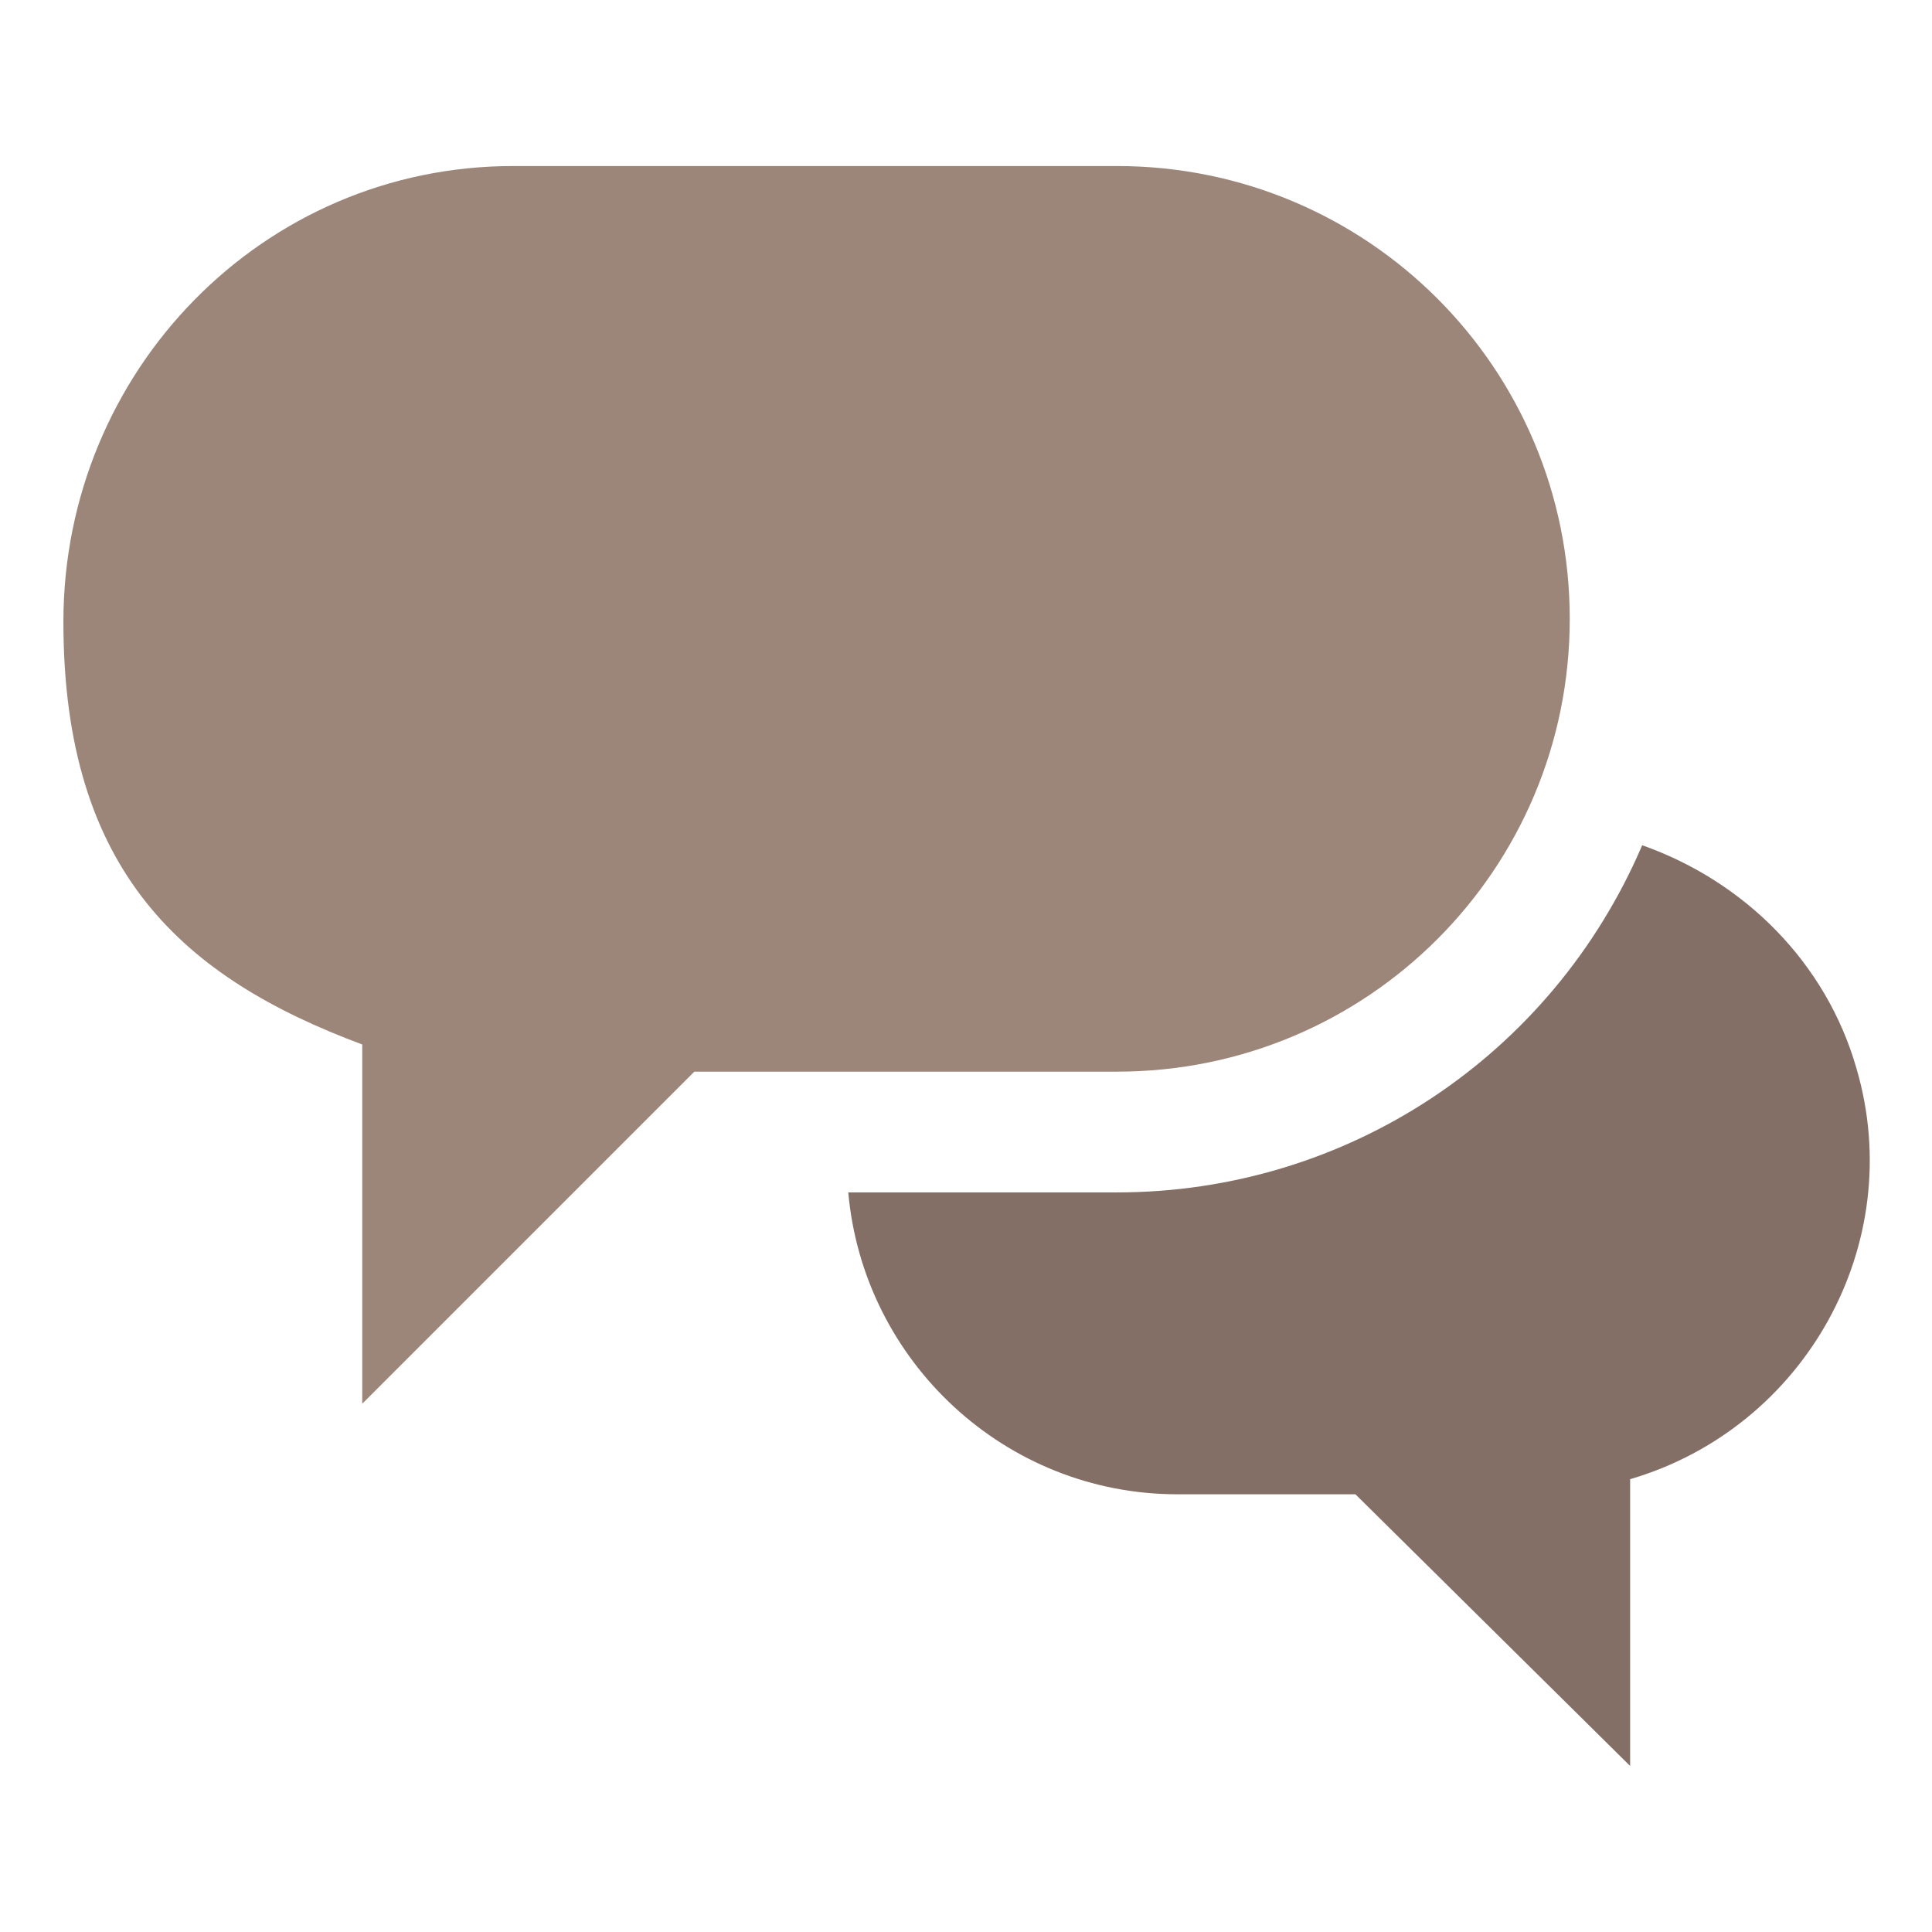 <?xml version="1.0" encoding="UTF-8"?>
<svg xmlns="http://www.w3.org/2000/svg" version="1.1" viewBox="0 0 64 64">
  <defs>
    <style>
      .cls-1 {
        fill: #846f66;
      }

      .cls-2 {
        fill: #9c867a;
      }
    </style>
  </defs>
  <!-- Generator: Adobe Illustrator 28.6.0, SVG Export Plug-In . SVG Version: 1.2.0 Build 709)  -->
  <g>
    <g id="Ebene_1">
      <g id="Ebene_1-2" data-name="Ebene_1">
        <path class="cls-2" d="M52,20.5c0-8.3-6.7-15-15-15h-20c-8.3,0-14.9,6.8-14.9,15.1s4,11.8,9.9,14v11.9l11-11h14c8.3,0,15-6.7,15-15Z"/>
        <path class="cls-1" d="M54.4,28c-3,7-9.8,11.5-17.4,11.5h-8.9c.5,5.6,5.2,10,10.9,10h5.9l9.1,9v-9.5c5.8-1.7,9.2-7.8,7.5-13.6-1-3.5-3.7-6.2-7.1-7.4Z"/>
      </g>
    </g>
  </g>
</svg>